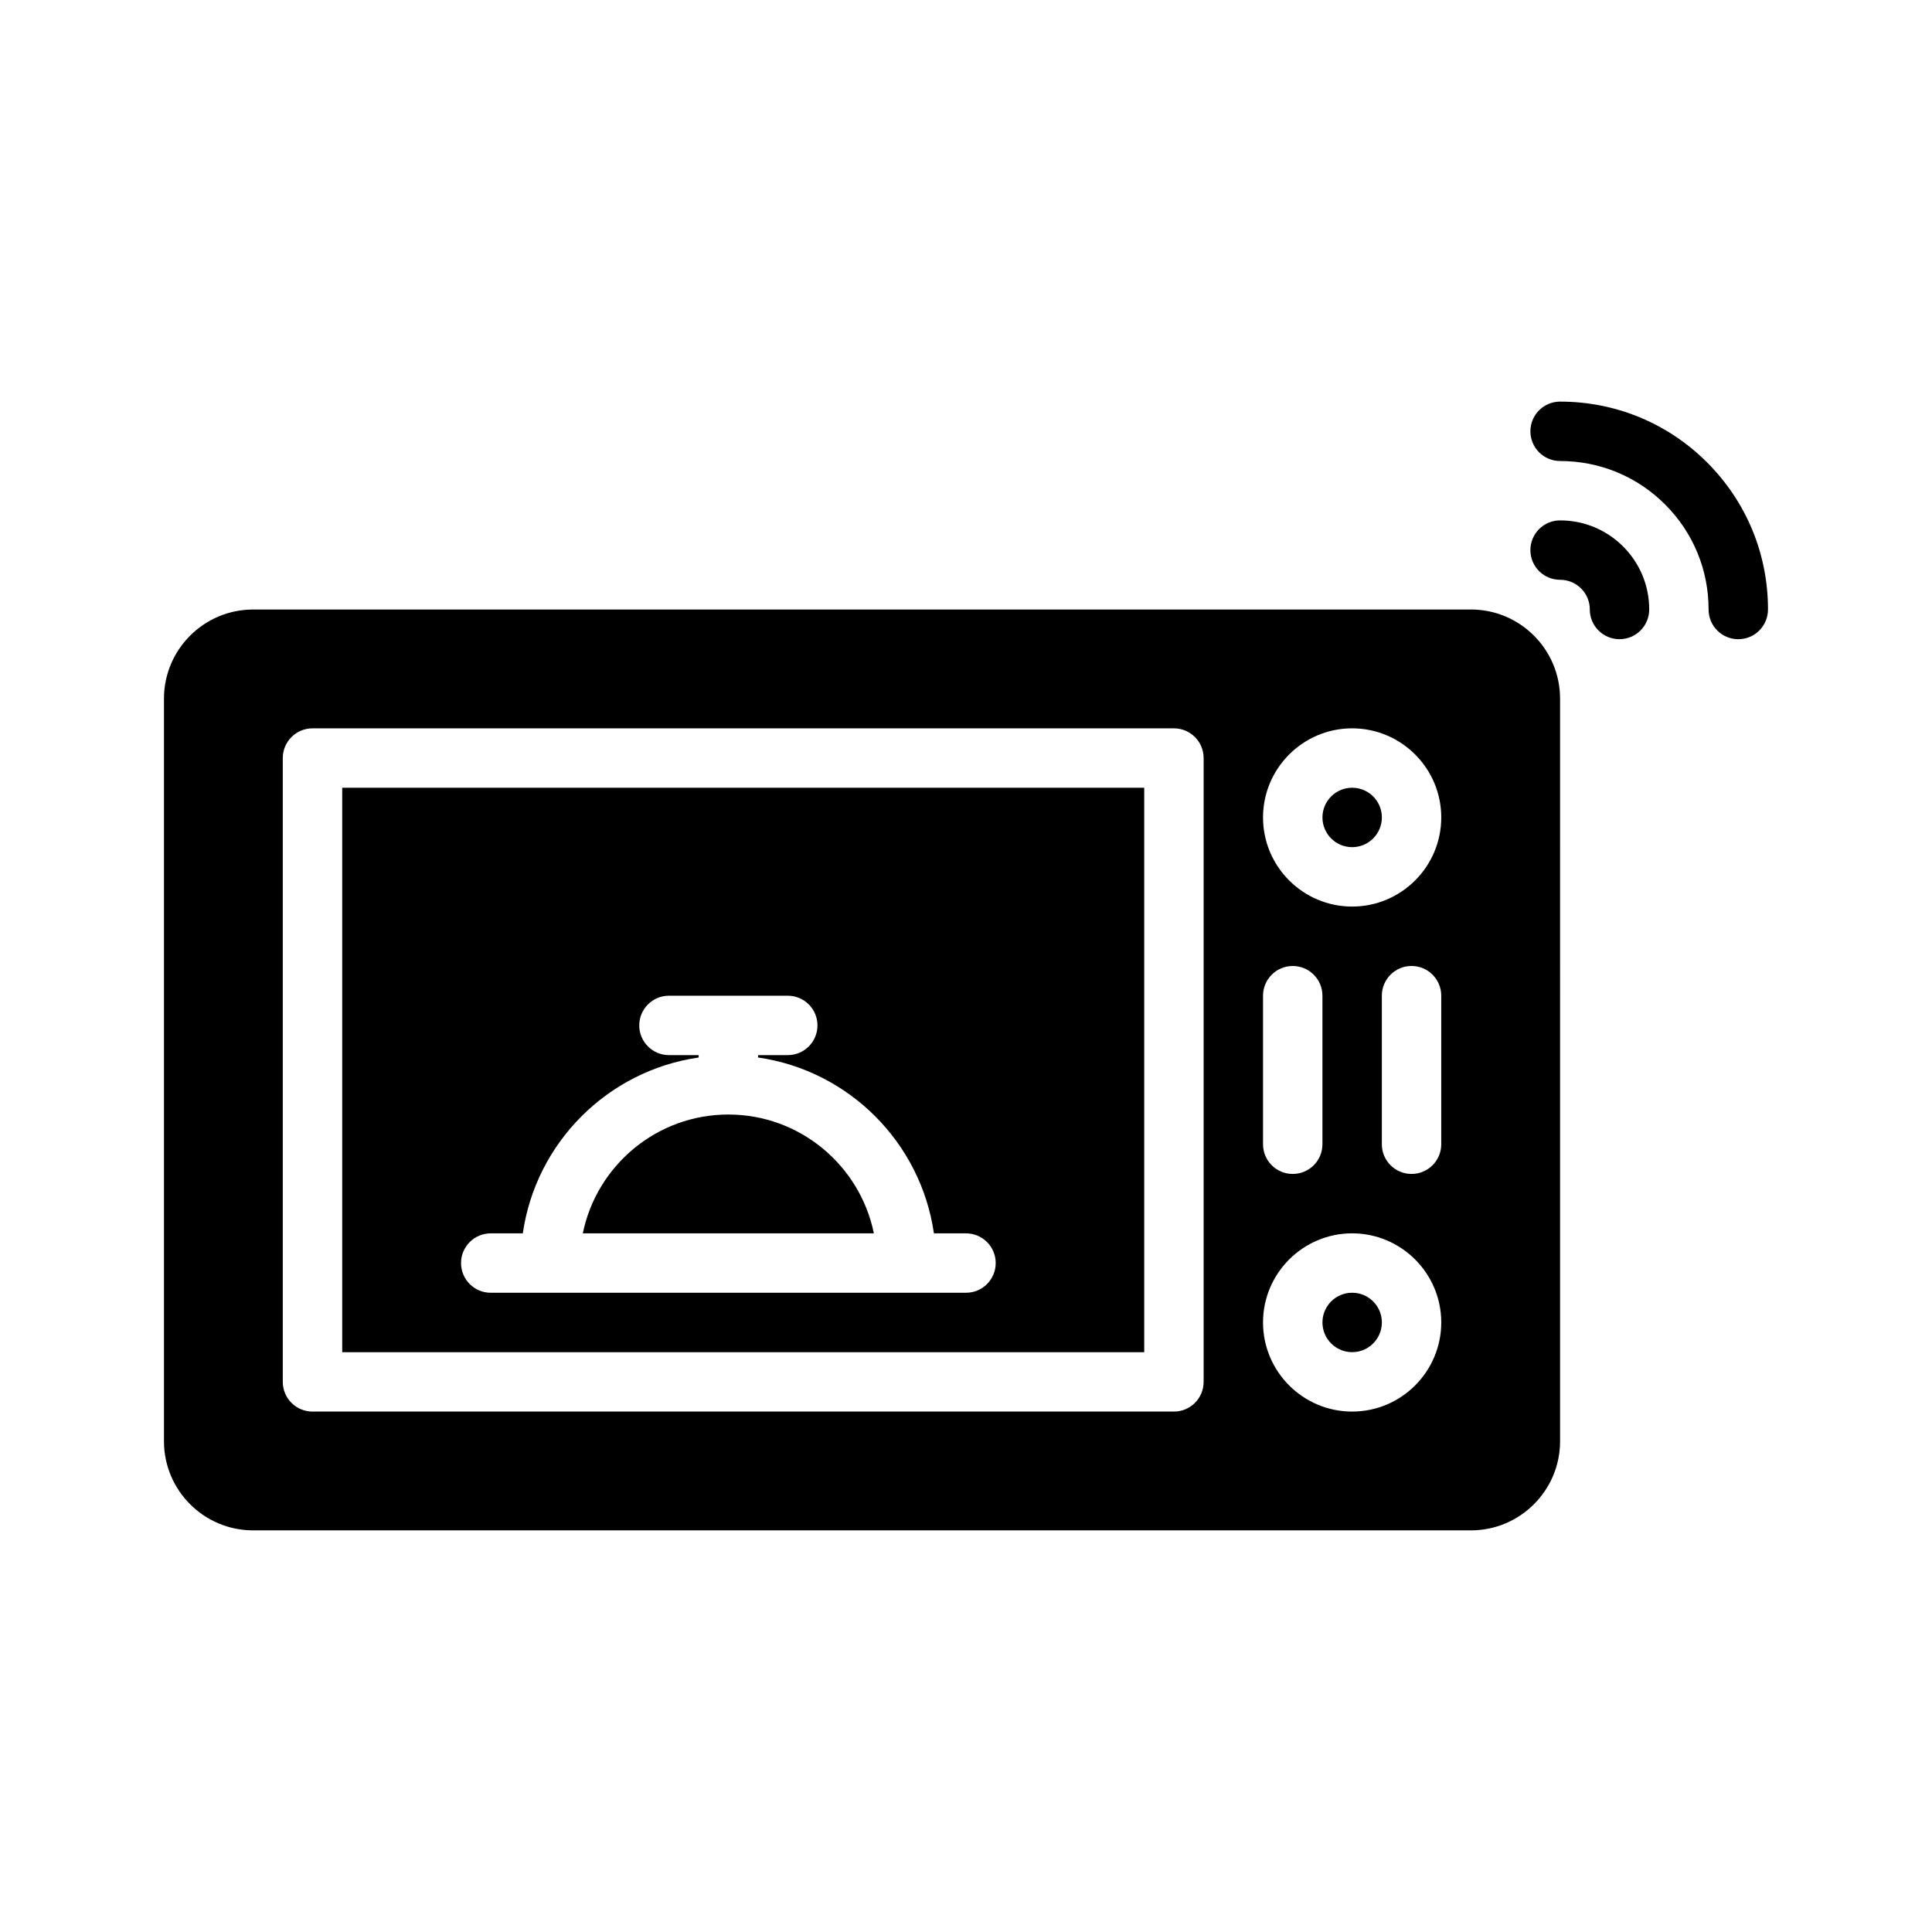 <?xml version="1.0" encoding="UTF-8"?>
<!-- Uploaded to: SVG Repo, www.svgrepo.com, Generator: SVG Repo Mixer Tools -->
<svg fill="#000000" width="800px" height="800px" version="1.1" viewBox="144 144 512 512" xmlns="http://www.w3.org/2000/svg">
 <g>
  <path d="m234.69 502.34h212.54v-149.58h-212.54zm39.359-31.488h8.5c3.465-24.082 22.523-43.129 46.602-46.602v-0.633h-7.871c-4.344 0-7.871-3.519-7.871-7.871 0-4.352 3.527-7.871 7.871-7.871h31.488c4.344 0 7.871 3.519 7.871 7.871 0 4.352-3.527 7.871-7.871 7.871h-7.871v0.629c24.082 3.465 43.129 22.523 46.602 46.602l8.504 0.004c4.344 0 7.871 3.519 7.871 7.871s-3.527 7.871-7.871 7.871h-125.95c-4.344 0-7.871-3.519-7.871-7.871s3.523-7.871 7.871-7.871z"/>
  <path d="m337.02 439.36c-19.012 0-34.906 13.547-38.566 31.488h77.129c-3.66-17.941-19.551-31.488-38.562-31.488z"/>
  <path d="m510.21 494.46c0 4.348-3.523 7.875-7.871 7.875-4.348 0-7.875-3.527-7.875-7.875 0-4.348 3.527-7.871 7.875-7.871 4.348 0 7.871 3.523 7.871 7.871"/>
  <path d="m510.21 360.63c0 4.348-3.523 7.875-7.871 7.875-4.348 0-7.875-3.527-7.875-7.875s3.527-7.871 7.875-7.871c4.348 0 7.871 3.523 7.871 7.871"/>
  <path d="m533.82 305.53h-322.75c-13.02 0-23.617 10.598-23.617 23.617v196.8c0 13.02 10.598 23.617 23.617 23.617h322.75c13.02 0 23.617-10.598 23.617-23.617l-0.004-196.81c0-13.02-10.594-23.613-23.613-23.613zm-55.105 102.34c0-4.344 3.519-7.871 7.871-7.871 4.352 0 7.871 3.527 7.871 7.871v39.367c0 4.352-3.519 7.871-7.871 7.871-4.352 0-7.871-3.519-7.871-7.871zm-15.742 102.34c0 4.352-3.519 7.871-7.871 7.871h-228.29c-4.344 0-7.871-3.519-7.871-7.871v-165.32c0-4.344 3.527-7.871 7.871-7.871h228.29c4.352 0 7.871 3.527 7.871 7.871zm39.359 7.871c-13.02 0-23.617-10.598-23.617-23.617 0-13.02 10.598-23.617 23.617-23.617 13.02 0 23.617 10.598 23.617 23.617-0.004 13.023-10.598 23.617-23.617 23.617zm23.613-70.848c0 4.352-3.519 7.871-7.871 7.871s-7.871-3.519-7.871-7.871v-39.367c0-4.344 3.519-7.871 7.871-7.871s7.871 3.527 7.871 7.871zm-23.613-62.984c-13.02 0-23.617-10.598-23.617-23.617 0-13.02 10.598-23.617 23.617-23.617 13.02 0 23.617 10.598 23.617 23.617-0.004 13.023-10.598 23.617-23.617 23.617z"/>
  <path d="m557.44 281.91c-4.352 0-7.871 3.527-7.871 7.871s3.519 7.871 7.871 7.871c2.109 0 4.086 0.82 5.574 2.305 1.48 1.484 2.301 3.461 2.301 5.555-0.008 4.344 3.519 7.871 7.863 7.879h0.008c4.344 0 7.863-3.519 7.871-7.863 0.008-6.305-2.457-12.242-6.91-16.703-4.457-4.457-10.391-6.914-16.707-6.914z"/>
  <path d="m596.41 266.56c-10.398-10.398-24.238-16.129-38.953-16.129h-0.016c-4.352 0-7.871 3.527-7.871 7.871s3.527 7.871 7.871 7.871h0.016c10.508 0 20.387 4.094 27.82 11.523 7.43 7.43 11.523 17.312 11.516 27.828 0 4.344 3.519 7.871 7.863 7.871h0.008c4.344 0 7.871-3.519 7.871-7.871 0.012-14.711-5.719-28.551-16.125-38.965z"/>
 </g>
</svg>